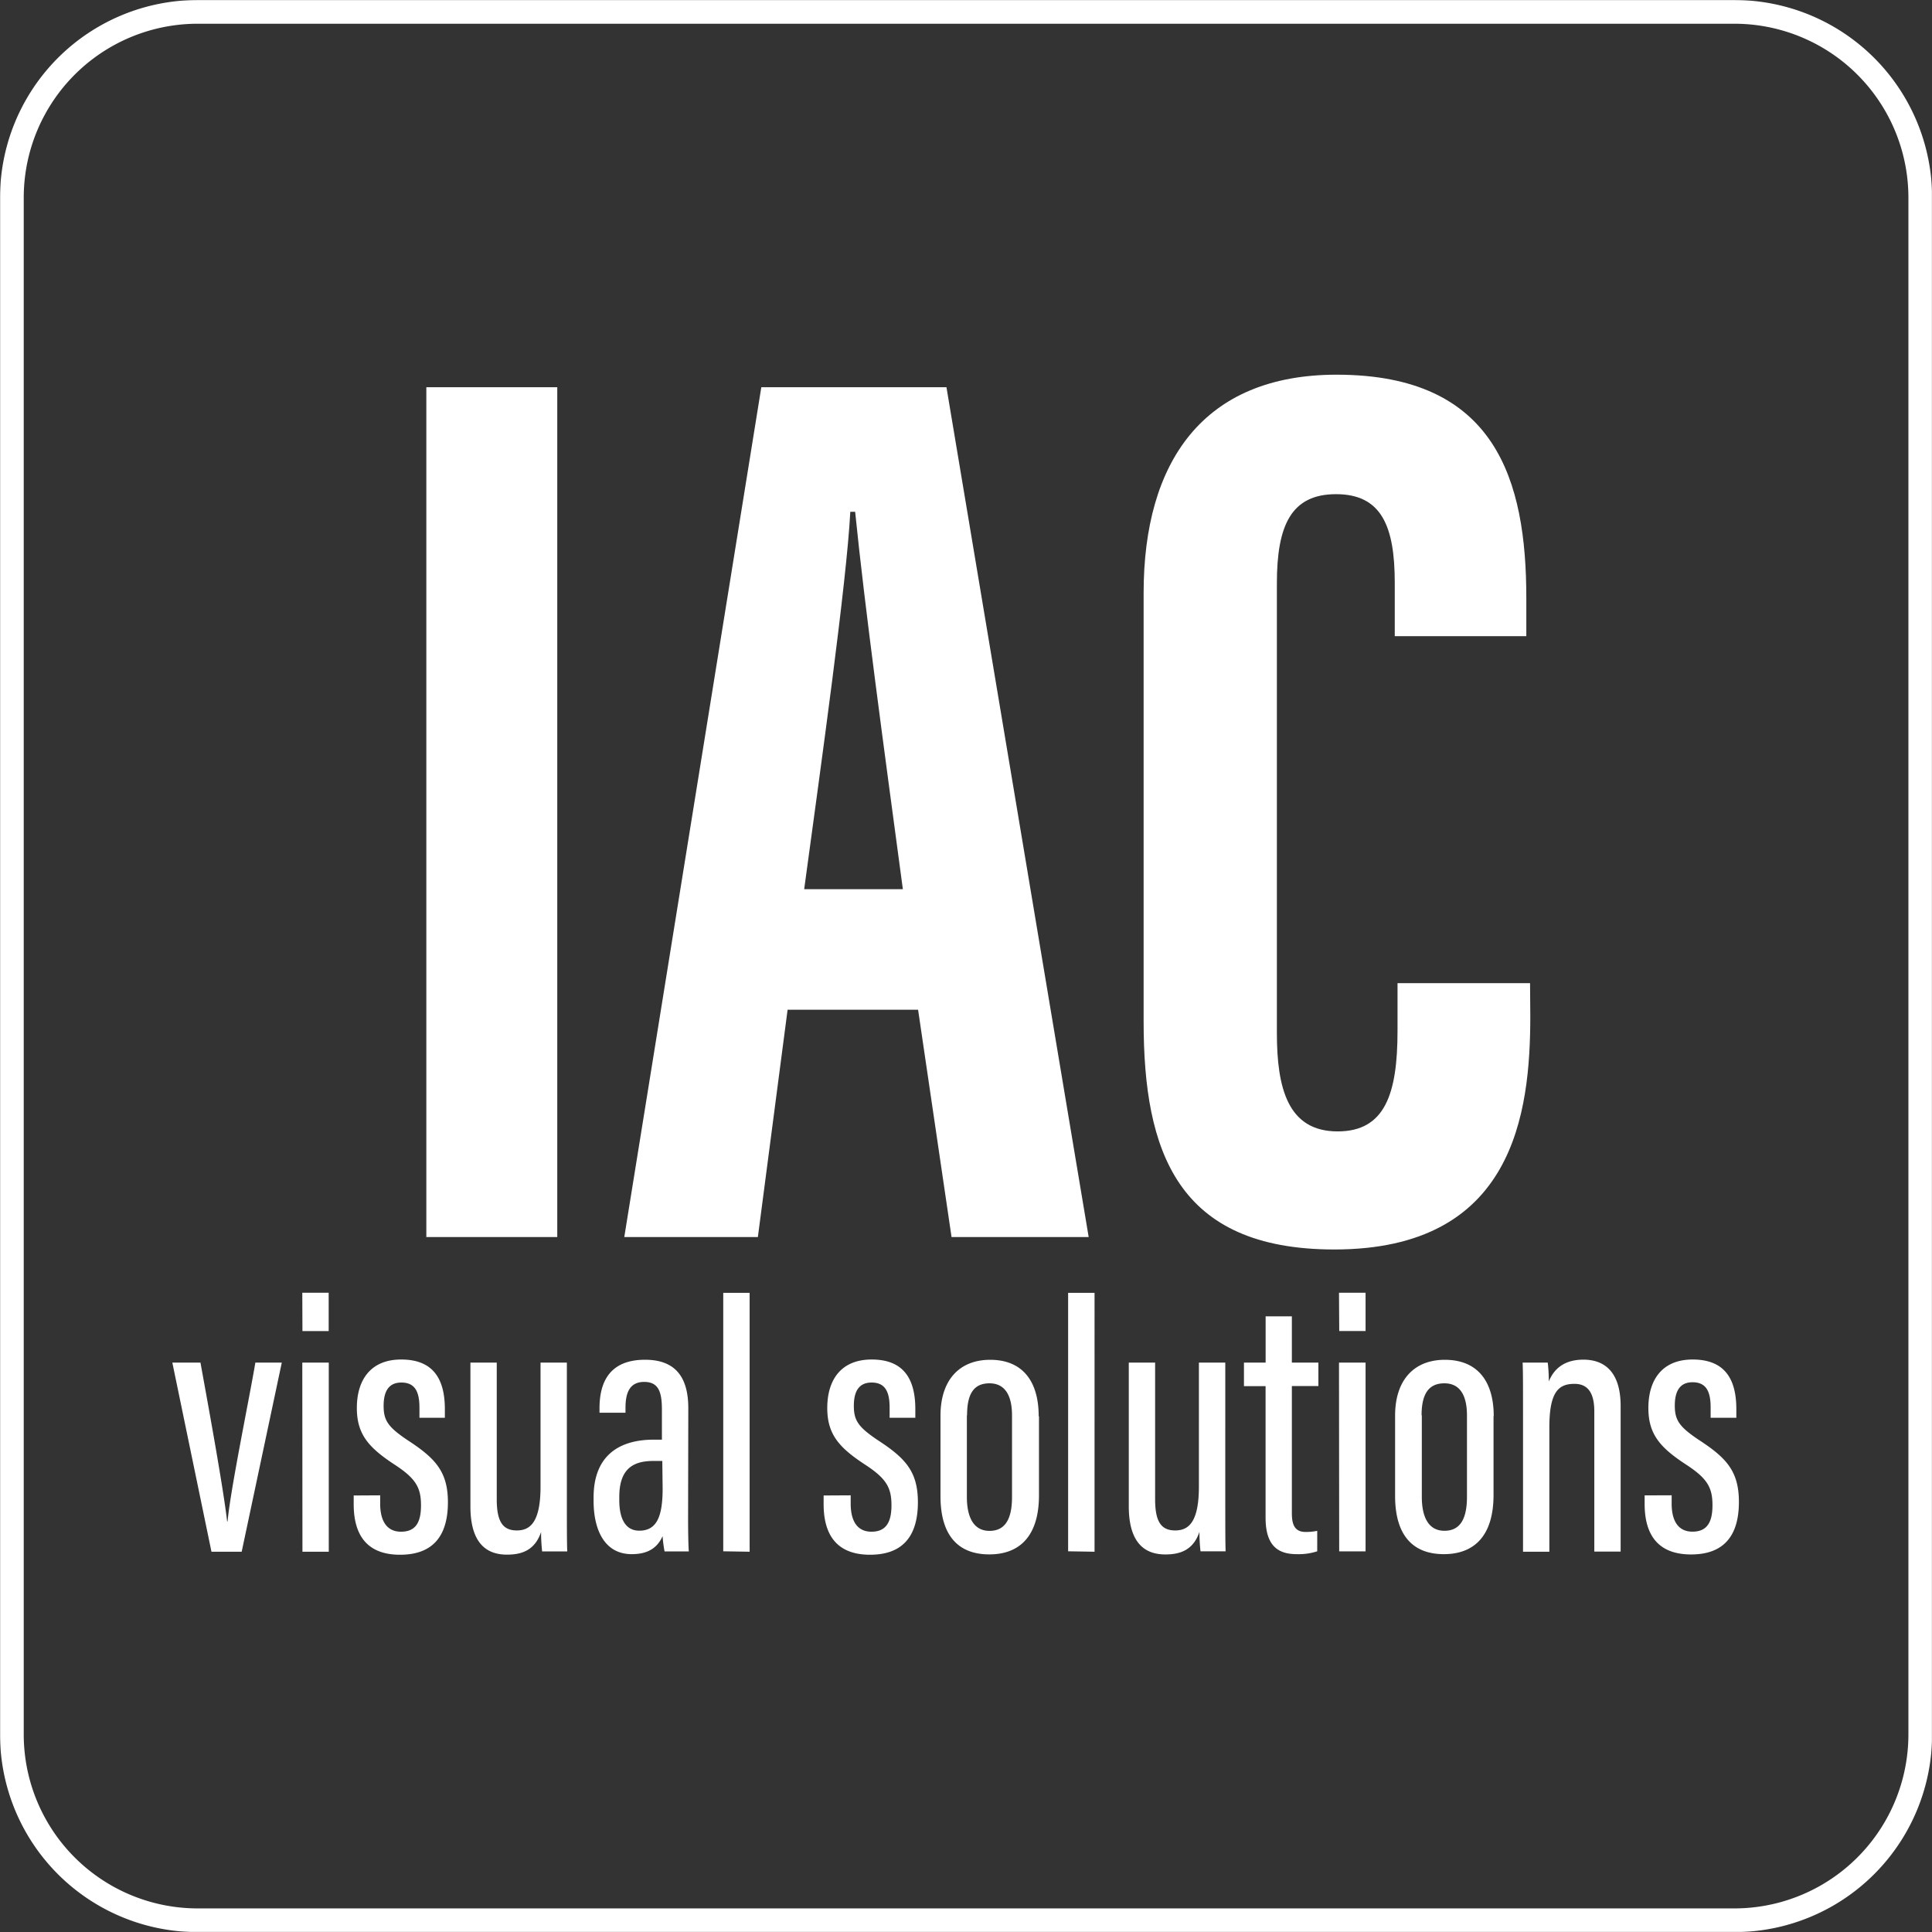 <svg xmlns="http://www.w3.org/2000/svg" xmlns:xlink="http://www.w3.org/1999/xlink" viewBox="0 0 398.42 398.42"><rect x="0" y="0" width="398.42" height="398.42" fill="#333333" stroke="none"/><defs><style>.cls-1{fill:#fff;}.cls-2{mask:url(#mask);}.cls-3{fill:none;stroke:#fff;stroke-miterlimit:10;stroke-width:4.89px;}</style><mask id="mask" x="-0.28" y="-0.29" width="399" height="399" maskUnits="userSpaceOnUse"><g id="mask0_1117_68" data-name="mask0 1117 68"><path class="cls-1" d="M398.72-.29H-.28v399h399Z"/></g></mask></defs><g id="Layer_2" data-name="Layer 2"><g id="Layer_1-2" data-name="Layer 1"><g class="cls-2"><path class="cls-3" d="M357.64,396H40.79A38.33,38.33,0,0,1,2.45,357.63V40.78A38.32,38.32,0,0,1,40.79,2.45H357.64A38.33,38.33,0,0,1,396,40.78V357.63A38.35,38.35,0,0,1,357.64,396Z"/><path class="cls-1" d="M114.92,79.85V255.11h-27V79.85Zm47.5,128.38-6.13,46.88H128.74L157,79.85h38.18l29.33,175.26H196.23l-6.9-46.88Zm3.42-24.86h20.35c-4-29.8-7.84-58-9.84-77.83h-1C174.61,120,169.35,157.51,165.84,183.37Zm149.74,26.18c0,20-3.35,48.12-40.41,48.12-32.46,0-39.33-20.28-39.33-47V122.27c0-27,12.27-45,39.8-45,32.87,0,39.12,21.78,39.12,46.07v7.85H287.63v-11c0-11.65-2.72-18.28-12.1-18.28-9.23,0-12.21,6.38-12.21,18.37V213c0,11.43,2.27,20.32,12.53,20.32,9.76,0,12.35-7.72,12.35-20.76v-9.81h27.33Z"/><path class="cls-1" d="M41.34,281c1.18,6.52,4.66,25.4,5.5,32.75h.09c.61-6.69,4.55-25.68,5.73-32.75h5.45L49.84,320H43.61L35.54,281Zm21,0H67.8V320H62.37Zm0-14.41h5.44v7.9H62.37Zm16.06,41.78v1.7c0,3.78,1.51,5.8,4.29,5.8,3,0,4.13-1.87,4.13-5.44,0-3.73-1.12-5.59-5.59-8.49-5.21-3.44-7.64-6.17-7.64-11.58,0-5.74,2.8-10,9.15-10,6.89,0,9,4.38,9,10.24v1.78H86.5V290.3c0-3.32-.93-5.19-3.73-5.19-2.6,0-3.66,1.8-3.66,4.81s.93,4.36,4.83,7c5.72,3.72,8.43,6.45,8.43,12.87,0,7.06-3.18,10.83-9.87,10.83-7.63,0-9.56-5.07-9.56-10.43V308.4Zm38.5,1.05c0,5,0,8.67.08,10.52h-5.18a36.64,36.64,0,0,1-.22-4c-1.2,3.52-3.65,4.66-7,4.66-3.19,0-7.57-1.25-7.57-9.94V281h5.43v28.19c0,4.61,1.25,6.42,4.14,6.42,2.72,0,4.89-1.64,4.89-9.08V281h5.43Zm25,3.78c0,2.66.05,5.59.15,6.74h-5a26,26,0,0,1-.41-3.16c-1.26,2.88-3.65,3.72-6.37,3.72-5.59,0-7.86-5-7.86-11v-.68c0-8.81,5.46-11.93,12.4-11.93h1.69v-6.15c0-3.53-.6-5.76-3.65-5.76s-3.86,2.31-3.86,5.36v1h-5.36v-.93c0-5.44,2.13-10,9.4-10,6.79,0,8.91,4.25,8.91,10Zm-5.32-11.92h-1.87c-4.4,0-7,1.86-7,7.45v.65c0,3.48,1.08,6.28,4.13,6.28,3.57,0,4.81-2.87,4.81-8.69Zm12.57,18.63V266.61h5.44V320Zm26.28-11.54v1.7c0,3.78,1.49,5.8,4.28,5.8,2.95,0,4.13-1.87,4.13-5.44,0-3.73-1.11-5.59-5.59-8.49-5.22-3.44-7.65-6.17-7.65-11.58,0-5.74,2.79-10,9.16-10,6.89,0,9,4.38,9,10.24v1.78h-5.3V290.3c0-3.32-.93-5.19-3.72-5.19-2.6,0-3.66,1.8-3.66,4.81s.93,4.36,4.83,7c5.72,3.72,8.38,6.45,8.38,12.87,0,7.06-3.18,10.83-9.87,10.83-7.62,0-9.57-5.07-9.57-10.43V308.4Zm38.83-16.32v16.29c0,8.45-4,12.21-10.25,12.21s-10.06-3.72-10.06-12V291.94c0-7.45,4-11.52,10.25-11.52,6.54,0,10,4.26,10,11.65Zm-14.87-.19v16.84c0,4.24,1.43,7,4.66,7,3,0,4.65-2.08,4.65-7V291.88c0-3.83-1.27-6.61-4.65-6.61S199.43,287.66,199.43,291.88Zm20.88,28.05V266.61h5.45V320Zm32.41-10.52c0,5,0,8.67.07,10.52h-5.18a36.33,36.33,0,0,1-.22-4c-1.2,3.52-3.65,4.65-7,4.65-3.19,0-7.57-1.24-7.57-9.93V281h5.43v28.19c0,4.61,1.25,6.42,4.14,6.42,2.73,0,4.89-1.64,4.89-9.08V281h5.44ZM261,281v-9.54h5.41V281h5.47v4.83h-5.47V312c0,2,.35,3.92,2.79,3.92a11.09,11.09,0,0,0,2.44-.23v4.22a12.32,12.32,0,0,1-4.22.59c-3.72,0-6.43-1.57-6.43-7.51V285.85h-4.46V281Zm15.13,0h5.48v38.93h-5.44Zm0-14.41h5.48v7.89h-5.43ZM308,292v16.29c0,8.45-4,12.21-10.25,12.21s-10.05-3.72-10.05-12V291.94c0-7.45,4-11.52,10.25-11.52,6.61,0,10.09,4.26,10.09,11.65Zm-14.79-.16v16.84c0,4.24,1.42,7,4.66,7,3,0,4.65-2.08,4.65-7V291.88c0-3.83-1.26-6.61-4.65-6.61S293.16,287.66,293.16,291.88ZM314,281h5.18a33.69,33.69,0,0,1,.22,3.89c1.14-2.85,3.46-4.5,7.13-4.5,4.27,0,7.68,2.43,7.68,9.58v30h-5.43V291.05c0-3.72-1.27-5.67-4.09-5.67-3.27,0-5.18,1.62-5.18,9V320h-5.43V292.88c0-7.81,0-9.93-.08-11.86Zm30.73,27.36v1.7c0,3.79,1.51,5.8,4.29,5.8,2.95,0,4.13-1.86,4.13-5.44,0-3.73-1.11-5.59-5.59-8.49-5.21-3.43-7.63-6.17-7.63-11.57,0-5.75,2.79-10,9.14-10,6.9,0,9,4.39,9,10.25v1.77h-5.3v-2.14c0-3.31-.93-5.19-3.73-5.19-2.59,0-3.66,1.8-3.66,4.81s.93,4.36,4.84,7c5.72,3.72,8.38,6.45,8.38,12.87,0,7.06-3.18,10.83-9.86,10.83-7.63,0-9.58-5.06-9.58-10.43v-1.75Z"/></g></g></g></svg>